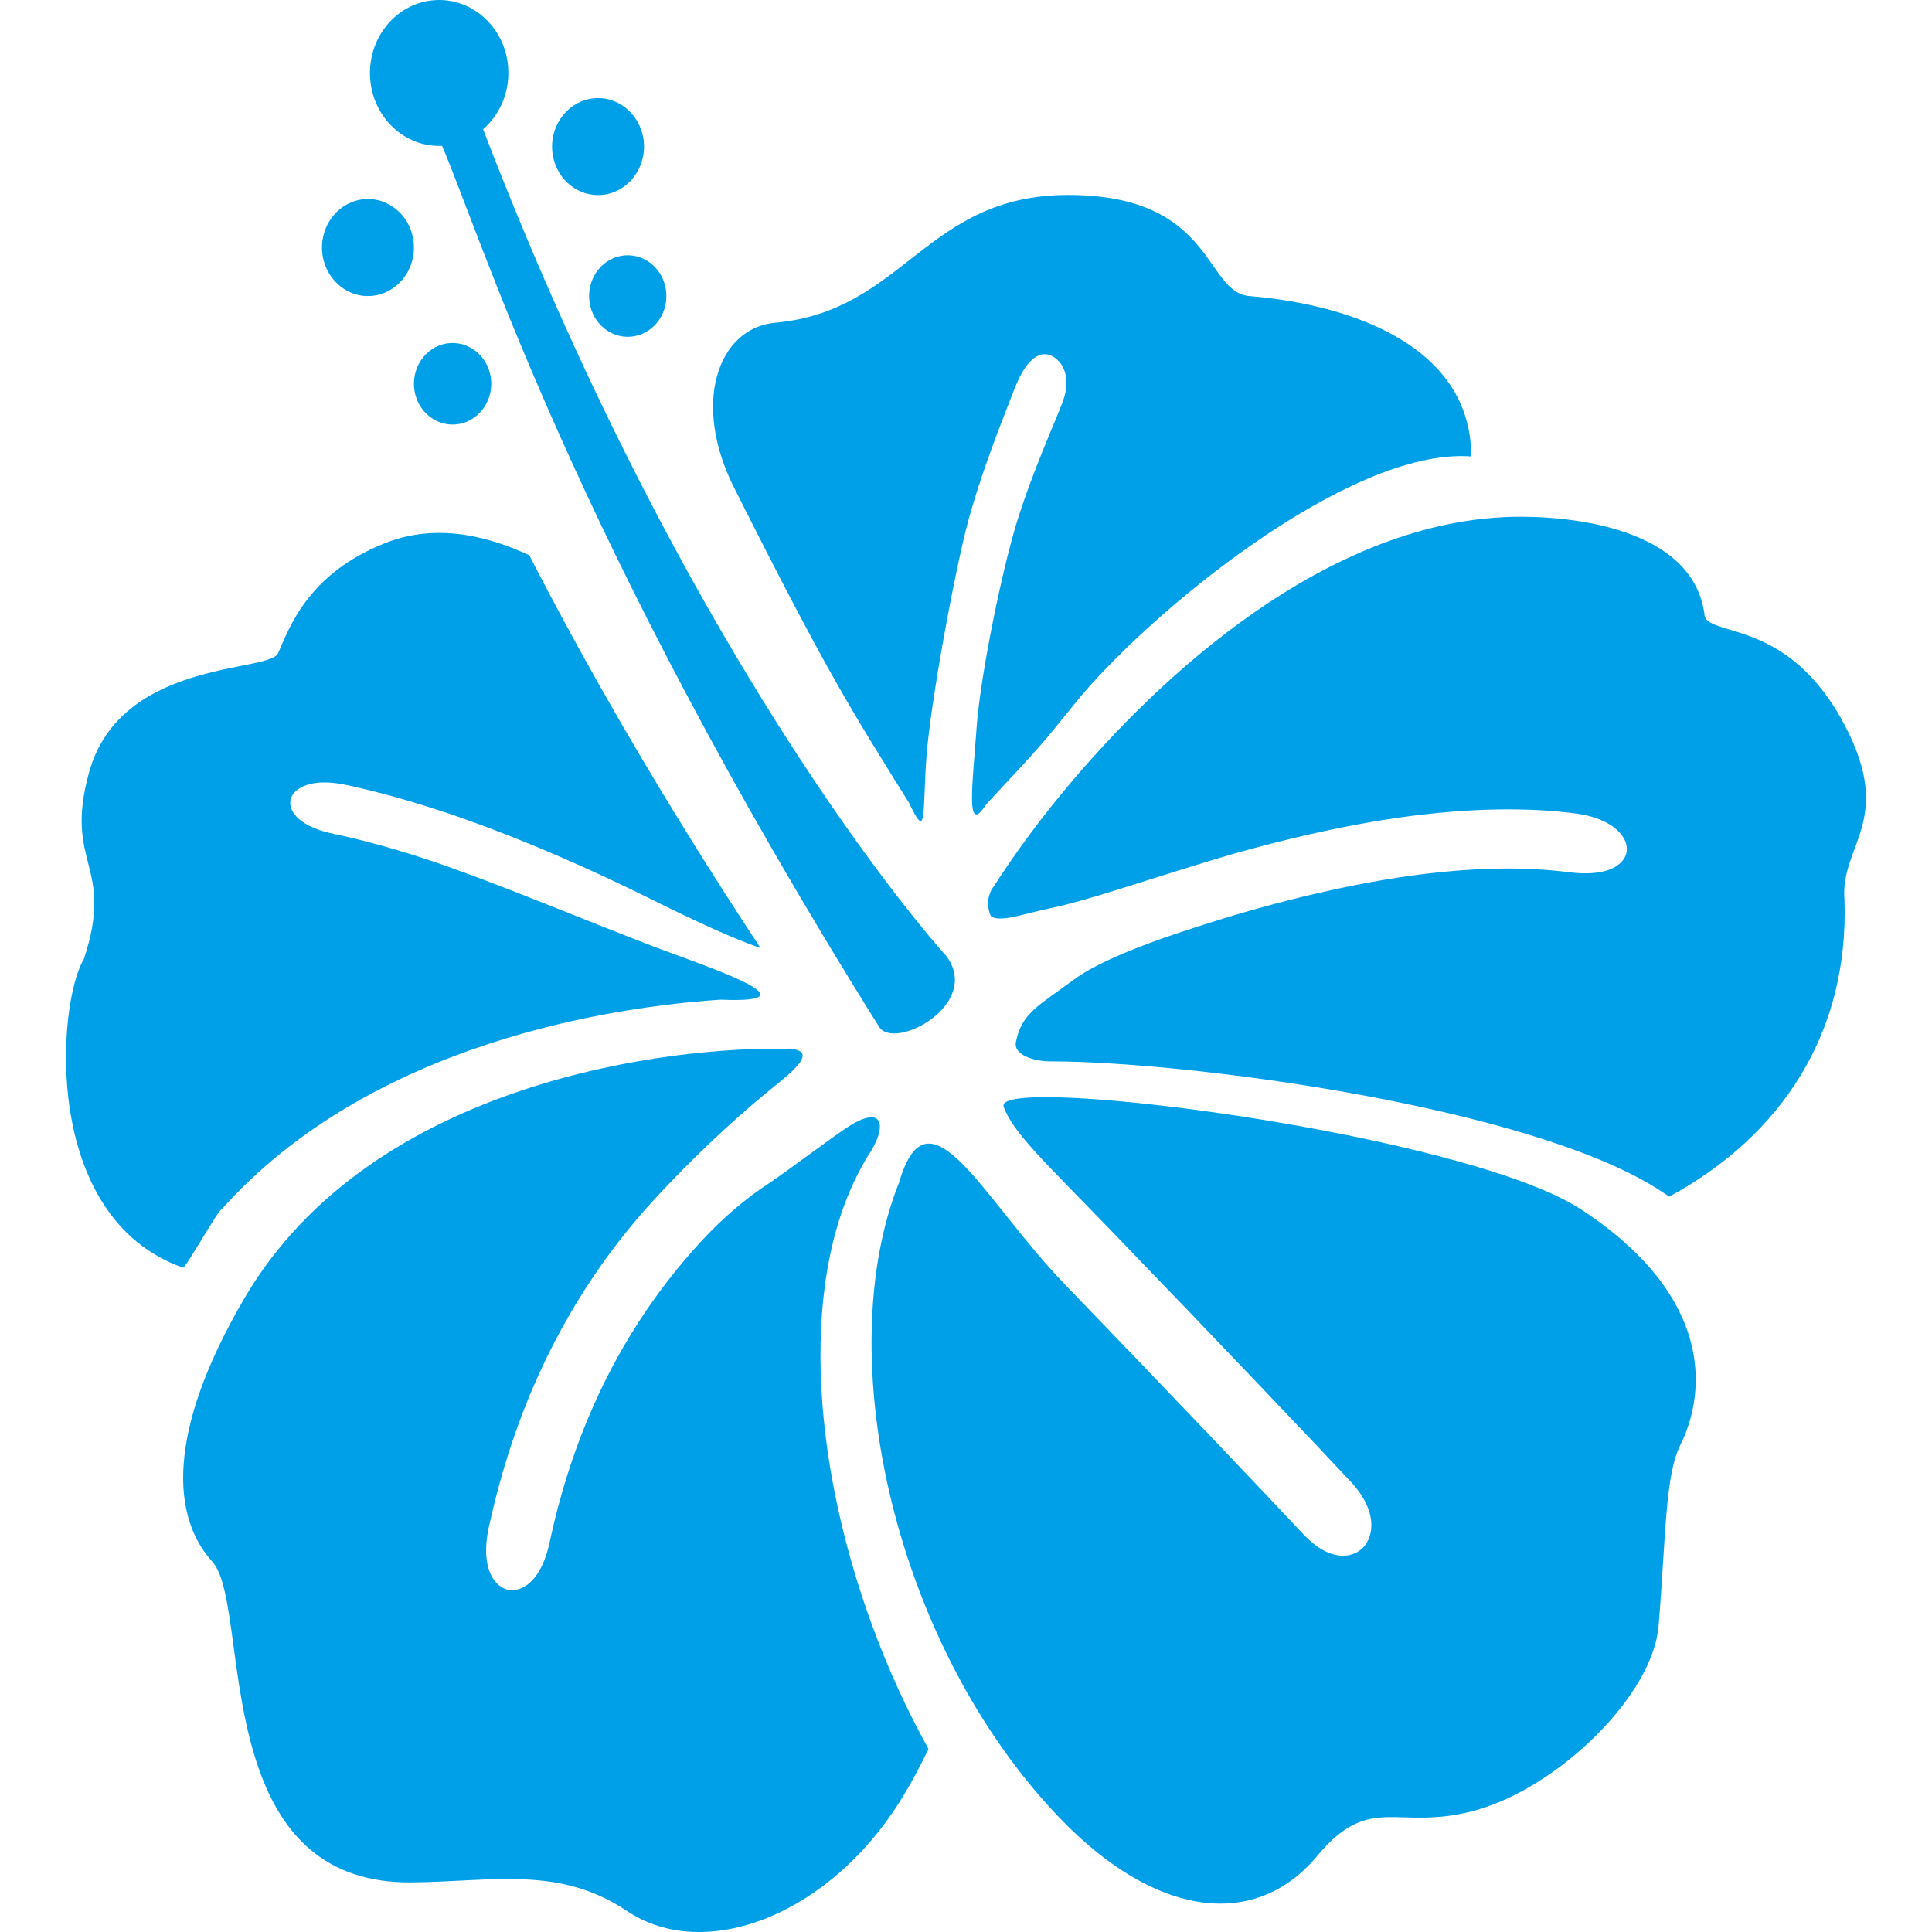 <svg width="512" height="512" viewBox="0 0 512 512" fill="none" xmlns="http://www.w3.org/2000/svg">
<g clip-path="url(#clip0_3405_626)">
<path d="M117.142 38.654C127.244 61.789 151.35 141.739 232.962 272.106C237.002 278.566 260.252 266.222 250.824 253.402C250.824 253.402 184.442 181.151 128.025 34.261C132.433 30.442 135.081 24.511 134.683 18.059C134.01 7.406 125.255 -0.668 115.153 0.044C105.051 0.763 97.413 9.977 98.087 20.646C98.745 31.131 107.239 39.091 117.142 38.654Z" fill="#00A0E9"/>
<path d="M156.142 79.183C156.524 85.137 161.408 89.637 167.055 89.239C172.687 88.841 176.957 83.691 176.575 77.744C176.207 71.79 171.325 67.282 165.677 67.672C160.03 68.071 155.759 73.221 156.142 79.183Z" fill="#00A0E9"/>
<path d="M109.719 102.432C110.102 108.386 114.985 112.893 120.632 112.488C126.265 112.09 130.535 106.94 130.168 100.986C129.786 95.025 124.903 90.532 119.255 90.922C113.622 91.32 109.352 96.47 109.719 102.432Z" fill="#00A0E9"/>
<path d="M159.31 51.663C166.014 51.196 171.096 45.073 170.651 37.987C170.192 30.908 164.391 25.544 157.672 26.026C150.968 26.493 145.887 32.623 146.33 39.702C146.79 46.788 152.591 52.145 159.31 51.663Z" fill="#00A0E9"/>
<path d="M98.332 78.432C105.036 77.95 110.117 71.828 109.674 64.749C109.215 57.662 103.414 52.305 96.694 52.779C89.99 53.246 84.909 59.376 85.353 66.462C85.812 73.55 91.612 78.907 98.332 78.432Z" fill="#00A0E9"/>
<path d="M488.868 192.157C474.274 164.361 453.825 168.731 451.774 163.42C449.394 141.235 419.938 136.941 402.956 136.941C355.79 136.941 312.108 174.073 284.22 206.889C275.955 216.616 269.113 225.945 263.435 234.807C260.833 238.044 262.119 242.146 262.685 242.896C265.379 244.442 270.996 242.223 278.527 240.654C287.634 238.771 300.903 234.165 319.669 228.417C338.434 222.662 359.724 217.741 378.076 215.751C387.244 214.726 395.632 214.389 402.458 214.519C409.285 214.619 414.52 215.185 417.366 215.553C423.075 216.271 426.84 218.216 428.892 220.305C430.988 222.394 431.432 224.583 430.973 226.251C430.498 227.934 428.998 229.519 426.473 230.475C423.947 231.417 420.411 231.753 415.437 231.103C412.942 230.797 408.35 230.292 402.182 230.185C396.029 230.071 388.33 230.384 379.774 231.341C362.662 233.193 342.259 237.877 324.137 243.44C305.969 248.996 291.612 254.369 284.434 259.718C275.832 266.131 270.781 268.366 269.296 275.842C268.21 279.829 274.684 281.268 278.173 281.268C315.091 281.268 405.595 293.306 439.788 315.408C440.69 315.967 441.517 316.564 442.375 317.122C472.083 300.982 489.96 273.875 488.812 238.588C487.499 223.978 502.223 217.588 488.868 192.157Z" fill="#00A0E9"/>
<path d="M219.814 333.393C221.926 322.939 225.385 313.847 230.084 306.225C234.982 298.954 234.522 292.671 225.385 298.212C221.696 300.454 208.778 310.296 203.36 313.87C197.926 317.444 191.911 322.357 185.789 328.999C179.666 335.634 173.835 343.142 168.815 351.025C163.779 358.877 159.57 367.081 156.294 374.795C149.697 390.261 146.758 403.669 145.672 408.651C143.576 418.638 138.662 421.883 134.943 421.355C131.346 420.842 127.198 415.998 129.464 405.077C130.658 399.697 133.826 385.156 141.065 368.144C144.693 359.665 149.315 350.611 154.902 341.894C160.442 333.193 166.917 324.859 173.682 317.543C187.228 302.971 198.508 293.267 205.84 287.375C210.431 283.686 217.274 277.909 208.38 277.954C179.146 277.266 98.79 285.89 64.75 344.099C43.812 379.899 45.648 402.162 56.255 413.84C62.27 420.429 60.938 447.076 68.607 468.788C74.453 485.387 85.52 499.108 109.136 498.856C130.58 498.642 148.212 494.395 166.181 506.448C186.721 520.215 220.012 507.741 239.22 476.203C241.685 472.139 243.95 467.891 246.062 463.499C223.442 422.726 212.177 371.558 219.814 333.393Z" fill="#00A0E9"/>
<path d="M190.962 264.92C218.008 266.068 185.927 255.721 172.978 250.754C157.167 244.685 134.438 235.265 119.806 230.061C105.188 224.773 93.128 221.933 88.627 221.031C79.658 219.194 76.628 215.337 76.934 212.315C77.24 209.414 81.526 205.948 91.336 207.937C96.219 208.923 109.076 211.97 124.29 217.479C139.535 222.89 157.152 230.627 172.688 238.357C184.764 244.373 194.208 248.673 201.555 251.252C175.214 211.304 155.27 176.384 140.271 147.149C127.23 141.073 114.128 139.076 101.853 144.011C81.42 152.193 76.644 166.526 73.721 173.054C71.654 178.365 31.92 174.508 23.579 204.776C16.829 229.333 30.528 229.004 22.247 254.106C15.115 265.93 10.89 322.73 48.528 335.946C49.109 336.153 57.987 320.441 58.629 320.594C98.485 275.917 163.213 266.757 190.962 264.92Z" fill="#00A0E9"/>
<path d="M240.906 212.764C245.712 222.942 244.442 216.077 245.497 200.856C246.523 186.468 253.258 149.833 256.892 136.938C260.956 122.512 266.879 108.232 268.869 103.02C271.793 95.367 275.275 93.163 278.069 94.05C280.9 94.954 284.337 99.109 281.658 106.425C279.929 111.155 273.638 124.831 269.406 138.606C265.564 151.111 259.809 178.822 258.799 193.011C257.773 207.666 255.783 221.801 261.293 213.253C267.033 206.893 273.615 200.273 279.186 193.424C281.023 191.174 282.89 188.863 284.772 186.529C303.859 162.851 357.468 118.525 389.901 120.966C389.901 92.245 359.197 80.811 331.127 78.462C319.058 77.452 321.974 51.692 283.12 51.668C245.238 51.646 239.69 82.449 205.458 85.526C190.374 86.88 182.882 106.87 195.004 130.158C218.88 177.63 225.401 187.93 240.906 212.764Z" fill="#00A0E9"/>
<path d="M419.142 320.594C388.147 300.222 262.686 284.388 265.992 293.304C268.364 300.138 277.425 308.465 294.552 326.219C320.159 352.706 350.908 385.055 357.949 392.647C365.035 400.207 364.179 406.935 361.347 410.003C358.5 413.072 352.363 414.037 345.353 406.536C338.374 399.022 307.701 366.765 282.124 340.293C260.298 317.655 246.064 286.669 238.258 313.401C219.829 359.709 237.202 436.299 280.747 481.697C306.583 508.635 332.955 511.229 349.041 491.875C363.137 474.939 370.102 485.325 390.474 479.913C412.866 473.959 438.045 449.263 439.544 430.911C441.519 406.865 441.228 391.2 445.315 382.912C452.555 368.31 453.55 343.201 419.142 320.594Z" fill="#00A0E9"/>
</g>
<defs>
<clipPath id="clip0_3405_626">
<rect width="512" height="512" fill="white"/>
</clipPath>
</defs>
</svg>

